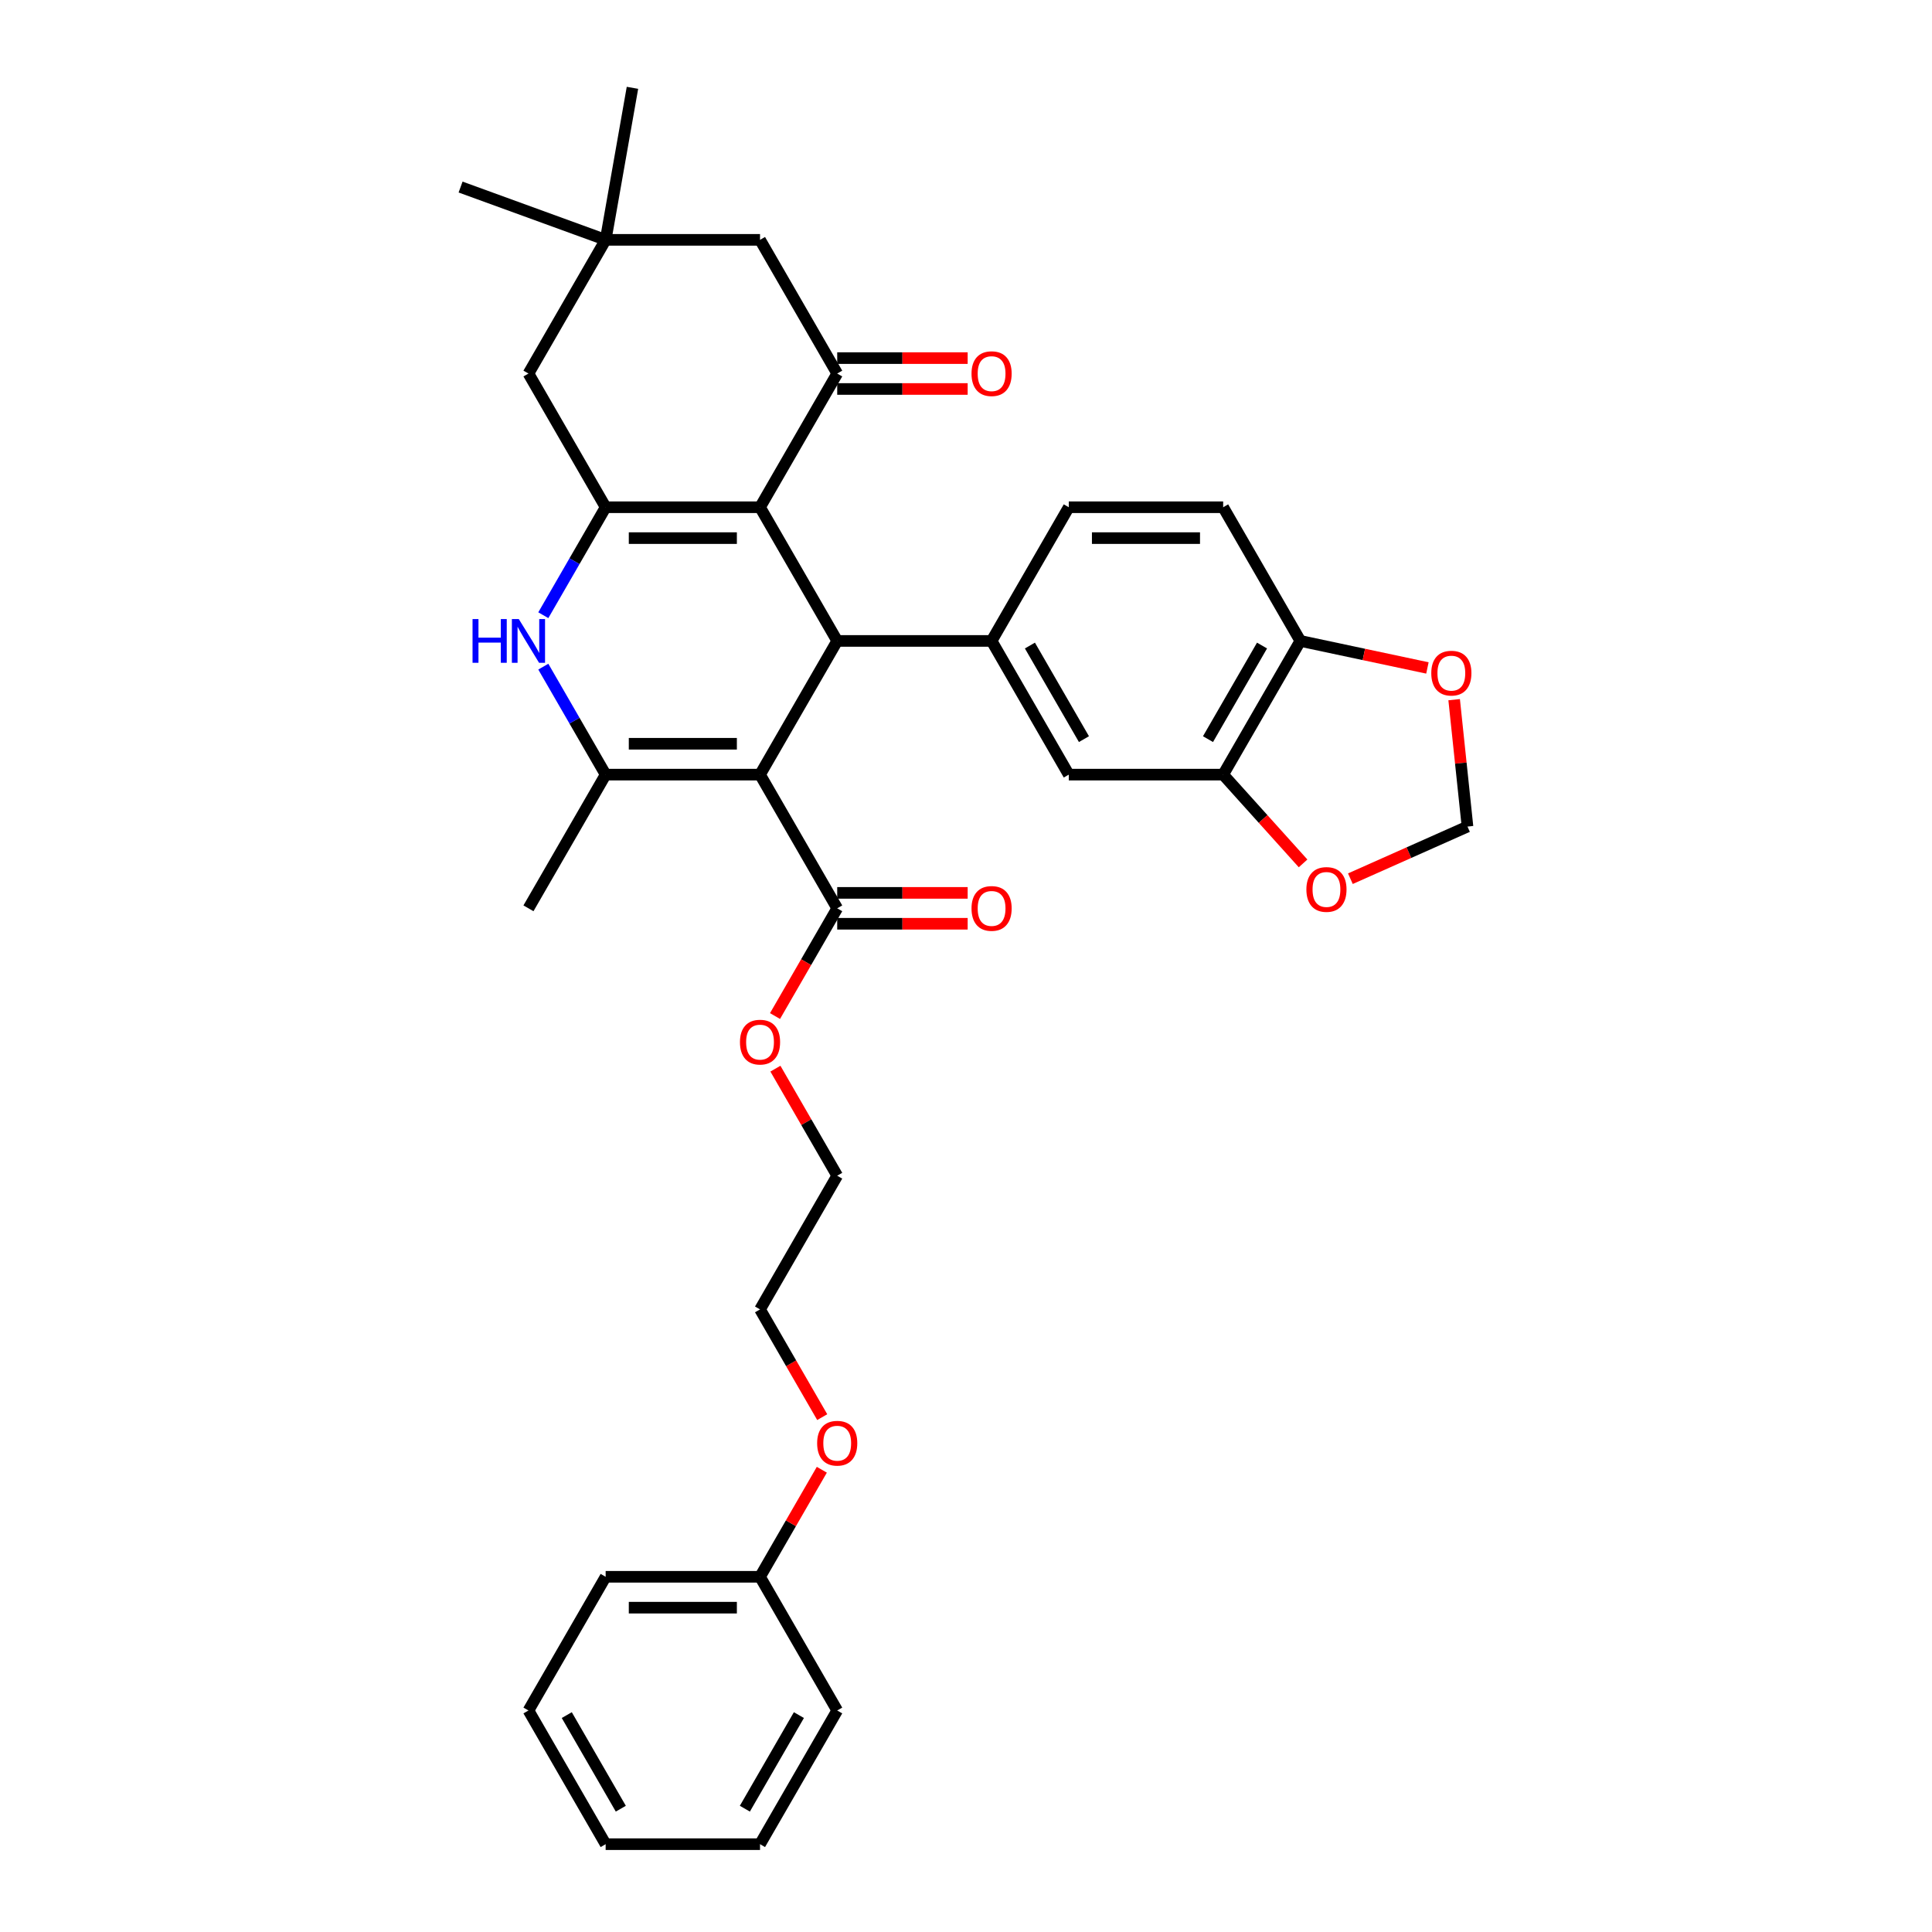 <?xml version='1.0' encoding='iso-8859-1'?>
<svg version='1.1' baseProfile='full'
              xmlns='http://www.w3.org/2000/svg'
                      xmlns:rdkit='http://www.rdkit.org/xml'
                      xmlns:xlink='http://www.w3.org/1999/xlink'
                  xml:space='preserve'
width='1000px' height='1000px' viewBox='0 0 1000 1000'>
<!-- END OF HEADER -->
<rect style='opacity:1.0;fill:#FFFFFF;stroke:none' width='1000' height='1000' x='0' y='0'> </rect>
<path class='bond-1' d='M 393.388,400.946 L 433.341,331.746' style='fill:none;fill-rule:evenodd;stroke:#000000;stroke-width:6px;stroke-linecap:butt;stroke-linejoin:miter;stroke-opacity:1' />
<path class='bond-3' d='M 393.388,400.946 L 313.483,400.946' style='fill:none;fill-rule:evenodd;stroke:#000000;stroke-width:6px;stroke-linecap:butt;stroke-linejoin:miter;stroke-opacity:1' />
<path class='bond-3' d='M 381.402,384.965 L 325.469,384.965' style='fill:none;fill-rule:evenodd;stroke:#000000;stroke-width:6px;stroke-linecap:butt;stroke-linejoin:miter;stroke-opacity:1' />
<path class='bond-7' d='M 393.388,400.946 L 433.341,470.146' style='fill:none;fill-rule:evenodd;stroke:#000000;stroke-width:6px;stroke-linecap:butt;stroke-linejoin:miter;stroke-opacity:1' />
<path class='bond-0' d='M 393.388,262.546 L 433.341,331.746' style='fill:none;fill-rule:evenodd;stroke:#000000;stroke-width:6px;stroke-linecap:butt;stroke-linejoin:miter;stroke-opacity:1' />
<path class='bond-5' d='M 393.388,262.546 L 433.341,193.346' style='fill:none;fill-rule:evenodd;stroke:#000000;stroke-width:6px;stroke-linecap:butt;stroke-linejoin:miter;stroke-opacity:1' />
<path class='bond-34' d='M 393.388,262.546 L 313.483,262.546' style='fill:none;fill-rule:evenodd;stroke:#000000;stroke-width:6px;stroke-linecap:butt;stroke-linejoin:miter;stroke-opacity:1' />
<path class='bond-34' d='M 381.402,278.527 L 325.469,278.527' style='fill:none;fill-rule:evenodd;stroke:#000000;stroke-width:6px;stroke-linecap:butt;stroke-linejoin:miter;stroke-opacity:1' />
<path class='bond-6' d='M 433.341,331.746 L 513.246,331.746' style='fill:none;fill-rule:evenodd;stroke:#000000;stroke-width:6px;stroke-linecap:butt;stroke-linejoin:miter;stroke-opacity:1' />
<path class='bond-2' d='M 313.483,262.546 L 297.35,290.49' style='fill:none;fill-rule:evenodd;stroke:#000000;stroke-width:6px;stroke-linecap:butt;stroke-linejoin:miter;stroke-opacity:1' />
<path class='bond-2' d='M 297.35,290.49 L 281.216,318.434' style='fill:none;fill-rule:evenodd;stroke:#0000FF;stroke-width:6px;stroke-linecap:butt;stroke-linejoin:miter;stroke-opacity:1' />
<path class='bond-10' d='M 313.483,262.546 L 273.53,193.346' style='fill:none;fill-rule:evenodd;stroke:#000000;stroke-width:6px;stroke-linecap:butt;stroke-linejoin:miter;stroke-opacity:1' />
<path class='bond-4' d='M 313.483,400.946 L 297.35,373.002' style='fill:none;fill-rule:evenodd;stroke:#000000;stroke-width:6px;stroke-linecap:butt;stroke-linejoin:miter;stroke-opacity:1' />
<path class='bond-4' d='M 297.35,373.002 L 281.216,345.058' style='fill:none;fill-rule:evenodd;stroke:#0000FF;stroke-width:6px;stroke-linecap:butt;stroke-linejoin:miter;stroke-opacity:1' />
<path class='bond-22' d='M 313.483,400.946 L 273.53,470.146' style='fill:none;fill-rule:evenodd;stroke:#000000;stroke-width:6px;stroke-linecap:butt;stroke-linejoin:miter;stroke-opacity:1' />
<path class='bond-12' d='M 433.341,193.346 L 393.388,124.146' style='fill:none;fill-rule:evenodd;stroke:#000000;stroke-width:6px;stroke-linecap:butt;stroke-linejoin:miter;stroke-opacity:1' />
<path class='bond-16' d='M 433.341,201.336 L 467.101,201.336' style='fill:none;fill-rule:evenodd;stroke:#000000;stroke-width:6px;stroke-linecap:butt;stroke-linejoin:miter;stroke-opacity:1' />
<path class='bond-16' d='M 467.101,201.336 L 500.861,201.336' style='fill:none;fill-rule:evenodd;stroke:#FF0000;stroke-width:6px;stroke-linecap:butt;stroke-linejoin:miter;stroke-opacity:1' />
<path class='bond-16' d='M 433.341,185.355 L 467.101,185.355' style='fill:none;fill-rule:evenodd;stroke:#000000;stroke-width:6px;stroke-linecap:butt;stroke-linejoin:miter;stroke-opacity:1' />
<path class='bond-16' d='M 467.101,185.355 L 500.861,185.355' style='fill:none;fill-rule:evenodd;stroke:#FF0000;stroke-width:6px;stroke-linecap:butt;stroke-linejoin:miter;stroke-opacity:1' />
<path class='bond-8' d='M 513.246,331.746 L 553.199,400.946' style='fill:none;fill-rule:evenodd;stroke:#000000;stroke-width:6px;stroke-linecap:butt;stroke-linejoin:miter;stroke-opacity:1' />
<path class='bond-8' d='M 533.079,334.135 L 561.046,382.575' style='fill:none;fill-rule:evenodd;stroke:#000000;stroke-width:6px;stroke-linecap:butt;stroke-linejoin:miter;stroke-opacity:1' />
<path class='bond-17' d='M 513.246,331.746 L 553.199,262.546' style='fill:none;fill-rule:evenodd;stroke:#000000;stroke-width:6px;stroke-linecap:butt;stroke-linejoin:miter;stroke-opacity:1' />
<path class='bond-19' d='M 433.341,478.136 L 467.101,478.136' style='fill:none;fill-rule:evenodd;stroke:#000000;stroke-width:6px;stroke-linecap:butt;stroke-linejoin:miter;stroke-opacity:1' />
<path class='bond-19' d='M 467.101,478.136 L 500.861,478.136' style='fill:none;fill-rule:evenodd;stroke:#FF0000;stroke-width:6px;stroke-linecap:butt;stroke-linejoin:miter;stroke-opacity:1' />
<path class='bond-19' d='M 433.341,462.155 L 467.101,462.155' style='fill:none;fill-rule:evenodd;stroke:#000000;stroke-width:6px;stroke-linecap:butt;stroke-linejoin:miter;stroke-opacity:1' />
<path class='bond-19' d='M 467.101,462.155 L 500.861,462.155' style='fill:none;fill-rule:evenodd;stroke:#FF0000;stroke-width:6px;stroke-linecap:butt;stroke-linejoin:miter;stroke-opacity:1' />
<path class='bond-21' d='M 433.341,470.146 L 417.244,498.026' style='fill:none;fill-rule:evenodd;stroke:#000000;stroke-width:6px;stroke-linecap:butt;stroke-linejoin:miter;stroke-opacity:1' />
<path class='bond-21' d='M 417.244,498.026 L 401.148,525.906' style='fill:none;fill-rule:evenodd;stroke:#FF0000;stroke-width:6px;stroke-linecap:butt;stroke-linejoin:miter;stroke-opacity:1' />
<path class='bond-9' d='M 553.199,400.946 L 633.104,400.946' style='fill:none;fill-rule:evenodd;stroke:#000000;stroke-width:6px;stroke-linecap:butt;stroke-linejoin:miter;stroke-opacity:1' />
<path class='bond-14' d='M 633.104,400.946 L 653.787,423.916' style='fill:none;fill-rule:evenodd;stroke:#000000;stroke-width:6px;stroke-linecap:butt;stroke-linejoin:miter;stroke-opacity:1' />
<path class='bond-14' d='M 653.787,423.916 L 674.47,446.887' style='fill:none;fill-rule:evenodd;stroke:#FF0000;stroke-width:6px;stroke-linecap:butt;stroke-linejoin:miter;stroke-opacity:1' />
<path class='bond-36' d='M 633.104,400.946 L 673.057,331.746' style='fill:none;fill-rule:evenodd;stroke:#000000;stroke-width:6px;stroke-linecap:butt;stroke-linejoin:miter;stroke-opacity:1' />
<path class='bond-36' d='M 625.257,382.575 L 653.224,334.135' style='fill:none;fill-rule:evenodd;stroke:#000000;stroke-width:6px;stroke-linecap:butt;stroke-linejoin:miter;stroke-opacity:1' />
<path class='bond-11' d='M 273.53,193.346 L 313.483,124.146' style='fill:none;fill-rule:evenodd;stroke:#000000;stroke-width:6px;stroke-linecap:butt;stroke-linejoin:miter;stroke-opacity:1' />
<path class='bond-25' d='M 313.483,124.146 L 238.397,96.817' style='fill:none;fill-rule:evenodd;stroke:#000000;stroke-width:6px;stroke-linecap:butt;stroke-linejoin:miter;stroke-opacity:1' />
<path class='bond-26' d='M 313.483,124.146 L 327.358,45.455' style='fill:none;fill-rule:evenodd;stroke:#000000;stroke-width:6px;stroke-linecap:butt;stroke-linejoin:miter;stroke-opacity:1' />
<path class='bond-35' d='M 313.483,124.146 L 393.388,124.146' style='fill:none;fill-rule:evenodd;stroke:#000000;stroke-width:6px;stroke-linecap:butt;stroke-linejoin:miter;stroke-opacity:1' />
<path class='bond-13' d='M 673.057,331.746 L 633.104,262.546' style='fill:none;fill-rule:evenodd;stroke:#000000;stroke-width:6px;stroke-linecap:butt;stroke-linejoin:miter;stroke-opacity:1' />
<path class='bond-15' d='M 673.057,331.746 L 705.943,338.736' style='fill:none;fill-rule:evenodd;stroke:#000000;stroke-width:6px;stroke-linecap:butt;stroke-linejoin:miter;stroke-opacity:1' />
<path class='bond-15' d='M 705.943,338.736 L 738.83,345.726' style='fill:none;fill-rule:evenodd;stroke:#FF0000;stroke-width:6px;stroke-linecap:butt;stroke-linejoin:miter;stroke-opacity:1' />
<path class='bond-18' d='M 698.956,454.813 L 729.262,441.32' style='fill:none;fill-rule:evenodd;stroke:#FF0000;stroke-width:6px;stroke-linecap:butt;stroke-linejoin:miter;stroke-opacity:1' />
<path class='bond-18' d='M 729.262,441.32 L 759.568,427.826' style='fill:none;fill-rule:evenodd;stroke:#000000;stroke-width:6px;stroke-linecap:butt;stroke-linejoin:miter;stroke-opacity:1' />
<path class='bond-37' d='M 752.665,362.151 L 756.117,394.989' style='fill:none;fill-rule:evenodd;stroke:#FF0000;stroke-width:6px;stroke-linecap:butt;stroke-linejoin:miter;stroke-opacity:1' />
<path class='bond-37' d='M 756.117,394.989 L 759.568,427.826' style='fill:none;fill-rule:evenodd;stroke:#000000;stroke-width:6px;stroke-linecap:butt;stroke-linejoin:miter;stroke-opacity:1' />
<path class='bond-20' d='M 553.199,262.546 L 633.104,262.546' style='fill:none;fill-rule:evenodd;stroke:#000000;stroke-width:6px;stroke-linecap:butt;stroke-linejoin:miter;stroke-opacity:1' />
<path class='bond-20' d='M 565.184,278.527 L 621.118,278.527' style='fill:none;fill-rule:evenodd;stroke:#000000;stroke-width:6px;stroke-linecap:butt;stroke-linejoin:miter;stroke-opacity:1' />
<path class='bond-27' d='M 401.351,553.137 L 417.346,580.841' style='fill:none;fill-rule:evenodd;stroke:#FF0000;stroke-width:6px;stroke-linecap:butt;stroke-linejoin:miter;stroke-opacity:1' />
<path class='bond-27' d='M 417.346,580.841 L 433.341,608.546' style='fill:none;fill-rule:evenodd;stroke:#000000;stroke-width:6px;stroke-linecap:butt;stroke-linejoin:miter;stroke-opacity:1' />
<path class='bond-23' d='M 393.388,816.146 L 409.383,788.441' style='fill:none;fill-rule:evenodd;stroke:#000000;stroke-width:6px;stroke-linecap:butt;stroke-linejoin:miter;stroke-opacity:1' />
<path class='bond-23' d='M 409.383,788.441 L 425.378,760.737' style='fill:none;fill-rule:evenodd;stroke:#FF0000;stroke-width:6px;stroke-linecap:butt;stroke-linejoin:miter;stroke-opacity:1' />
<path class='bond-29' d='M 393.388,816.146 L 313.483,816.146' style='fill:none;fill-rule:evenodd;stroke:#000000;stroke-width:6px;stroke-linecap:butt;stroke-linejoin:miter;stroke-opacity:1' />
<path class='bond-29' d='M 381.402,832.127 L 325.469,832.127' style='fill:none;fill-rule:evenodd;stroke:#000000;stroke-width:6px;stroke-linecap:butt;stroke-linejoin:miter;stroke-opacity:1' />
<path class='bond-30' d='M 393.388,816.146 L 433.341,885.345' style='fill:none;fill-rule:evenodd;stroke:#000000;stroke-width:6px;stroke-linecap:butt;stroke-linejoin:miter;stroke-opacity:1' />
<path class='bond-24' d='M 425.581,733.505 L 409.485,705.626' style='fill:none;fill-rule:evenodd;stroke:#FF0000;stroke-width:6px;stroke-linecap:butt;stroke-linejoin:miter;stroke-opacity:1' />
<path class='bond-24' d='M 409.485,705.626 L 393.388,677.746' style='fill:none;fill-rule:evenodd;stroke:#000000;stroke-width:6px;stroke-linecap:butt;stroke-linejoin:miter;stroke-opacity:1' />
<path class='bond-28' d='M 433.341,608.546 L 393.388,677.746' style='fill:none;fill-rule:evenodd;stroke:#000000;stroke-width:6px;stroke-linecap:butt;stroke-linejoin:miter;stroke-opacity:1' />
<path class='bond-32' d='M 313.483,816.146 L 273.53,885.345' style='fill:none;fill-rule:evenodd;stroke:#000000;stroke-width:6px;stroke-linecap:butt;stroke-linejoin:miter;stroke-opacity:1' />
<path class='bond-31' d='M 433.341,885.345 L 393.388,954.545' style='fill:none;fill-rule:evenodd;stroke:#000000;stroke-width:6px;stroke-linecap:butt;stroke-linejoin:miter;stroke-opacity:1' />
<path class='bond-31' d='M 413.508,887.735 L 385.541,936.175' style='fill:none;fill-rule:evenodd;stroke:#000000;stroke-width:6px;stroke-linecap:butt;stroke-linejoin:miter;stroke-opacity:1' />
<path class='bond-33' d='M 393.388,954.545 L 313.483,954.545' style='fill:none;fill-rule:evenodd;stroke:#000000;stroke-width:6px;stroke-linecap:butt;stroke-linejoin:miter;stroke-opacity:1' />
<path class='bond-38' d='M 273.53,885.345 L 313.483,954.545' style='fill:none;fill-rule:evenodd;stroke:#000000;stroke-width:6px;stroke-linecap:butt;stroke-linejoin:miter;stroke-opacity:1' />
<path class='bond-38' d='M 293.363,887.735 L 321.33,936.175' style='fill:none;fill-rule:evenodd;stroke:#000000;stroke-width:6px;stroke-linecap:butt;stroke-linejoin:miter;stroke-opacity:1' />
<path  class='atom-5' d='M 244.589 320.431
L 247.657 320.431
L 247.657 330.052
L 259.227 330.052
L 259.227 320.431
L 262.296 320.431
L 262.296 343.06
L 259.227 343.06
L 259.227 332.609
L 247.657 332.609
L 247.657 343.06
L 244.589 343.06
L 244.589 320.431
' fill='#0000FF'/>
<path  class='atom-5' d='M 268.528 320.431
L 275.944 332.417
Q 276.679 333.6, 277.861 335.741
Q 279.044 337.882, 279.108 338.01
L 279.108 320.431
L 282.112 320.431
L 282.112 343.06
L 279.012 343.06
L 271.053 329.956
Q 270.126 328.422, 269.136 326.664
Q 268.177 324.906, 267.889 324.363
L 267.889 343.06
L 264.949 343.06
L 264.949 320.431
L 268.528 320.431
' fill='#0000FF'/>
<path  class='atom-15' d='M 676.183 460.391
Q 676.183 454.957, 678.868 451.921
Q 681.553 448.884, 686.571 448.884
Q 691.589 448.884, 694.274 451.921
Q 696.959 454.957, 696.959 460.391
Q 696.959 465.888, 694.242 469.021
Q 691.525 472.121, 686.571 472.121
Q 681.585 472.121, 678.868 469.021
Q 676.183 465.92, 676.183 460.391
M 686.571 469.564
Q 690.023 469.564, 691.877 467.263
Q 693.762 464.929, 693.762 460.391
Q 693.762 455.948, 691.877 453.711
Q 690.023 451.441, 686.571 451.441
Q 683.119 451.441, 681.233 453.679
Q 679.38 455.916, 679.38 460.391
Q 679.38 464.961, 681.233 467.263
Q 683.119 469.564, 686.571 469.564
' fill='#FF0000'/>
<path  class='atom-16' d='M 740.828 348.423
Q 740.828 342.989, 743.513 339.953
Q 746.198 336.917, 751.216 336.917
Q 756.234 336.917, 758.919 339.953
Q 761.603 342.989, 761.603 348.423
Q 761.603 353.92, 758.887 357.053
Q 756.17 360.153, 751.216 360.153
Q 746.23 360.153, 743.513 357.053
Q 740.828 353.952, 740.828 348.423
M 751.216 357.596
Q 754.668 357.596, 756.521 355.295
Q 758.407 352.962, 758.407 348.423
Q 758.407 343.98, 756.521 341.743
Q 754.668 339.474, 751.216 339.474
Q 747.764 339.474, 745.878 341.711
Q 744.024 343.948, 744.024 348.423
Q 744.024 352.993, 745.878 355.295
Q 747.764 357.596, 751.216 357.596
' fill='#FF0000'/>
<path  class='atom-17' d='M 502.858 193.41
Q 502.858 187.976, 505.543 184.94
Q 508.228 181.903, 513.246 181.903
Q 518.264 181.903, 520.949 184.94
Q 523.634 187.976, 523.634 193.41
Q 523.634 198.907, 520.917 202.04
Q 518.2 205.14, 513.246 205.14
Q 508.26 205.14, 505.543 202.04
Q 502.858 198.939, 502.858 193.41
M 513.246 202.583
Q 516.698 202.583, 518.552 200.282
Q 520.438 197.948, 520.438 193.41
Q 520.438 188.967, 518.552 186.73
Q 516.698 184.46, 513.246 184.46
Q 509.794 184.46, 507.908 186.698
Q 506.055 188.935, 506.055 193.41
Q 506.055 197.98, 507.908 200.282
Q 509.794 202.583, 513.246 202.583
' fill='#FF0000'/>
<path  class='atom-20' d='M 502.858 470.21
Q 502.858 464.776, 505.543 461.74
Q 508.228 458.703, 513.246 458.703
Q 518.264 458.703, 520.949 461.74
Q 523.634 464.776, 523.634 470.21
Q 523.634 475.707, 520.917 478.839
Q 518.2 481.94, 513.246 481.94
Q 508.26 481.94, 505.543 478.839
Q 502.858 475.739, 502.858 470.21
M 513.246 479.383
Q 516.698 479.383, 518.552 477.081
Q 520.438 474.748, 520.438 470.21
Q 520.438 465.767, 518.552 463.53
Q 516.698 461.26, 513.246 461.26
Q 509.794 461.26, 507.908 463.498
Q 506.055 465.735, 506.055 470.21
Q 506.055 474.78, 507.908 477.081
Q 509.794 479.383, 513.246 479.383
' fill='#FF0000'/>
<path  class='atom-22' d='M 383.001 539.41
Q 383.001 533.976, 385.685 530.94
Q 388.37 527.903, 393.388 527.903
Q 398.406 527.903, 401.091 530.94
Q 403.776 533.976, 403.776 539.41
Q 403.776 544.907, 401.059 548.039
Q 398.342 551.14, 393.388 551.14
Q 388.402 551.14, 385.685 548.039
Q 383.001 544.939, 383.001 539.41
M 393.388 548.583
Q 396.84 548.583, 398.694 546.281
Q 400.58 543.948, 400.58 539.41
Q 400.58 534.967, 398.694 532.729
Q 396.84 530.46, 393.388 530.46
Q 389.936 530.46, 388.051 532.698
Q 386.197 534.935, 386.197 539.41
Q 386.197 543.98, 388.051 546.281
Q 389.936 548.583, 393.388 548.583
' fill='#FF0000'/>
<path  class='atom-25' d='M 422.953 747.009
Q 422.953 741.576, 425.638 738.54
Q 428.323 735.503, 433.341 735.503
Q 438.359 735.503, 441.044 738.54
Q 443.729 741.576, 443.729 747.009
Q 443.729 752.507, 441.012 755.639
Q 438.295 758.74, 433.341 758.74
Q 428.355 758.74, 425.638 755.639
Q 422.953 752.539, 422.953 747.009
M 433.341 756.183
Q 436.793 756.183, 438.647 753.881
Q 440.532 751.548, 440.532 747.009
Q 440.532 742.567, 438.647 740.329
Q 436.793 738.06, 433.341 738.06
Q 429.889 738.06, 428.003 740.297
Q 426.149 742.535, 426.149 747.009
Q 426.149 751.58, 428.003 753.881
Q 429.889 756.183, 433.341 756.183
' fill='#FF0000'/>
</svg>
